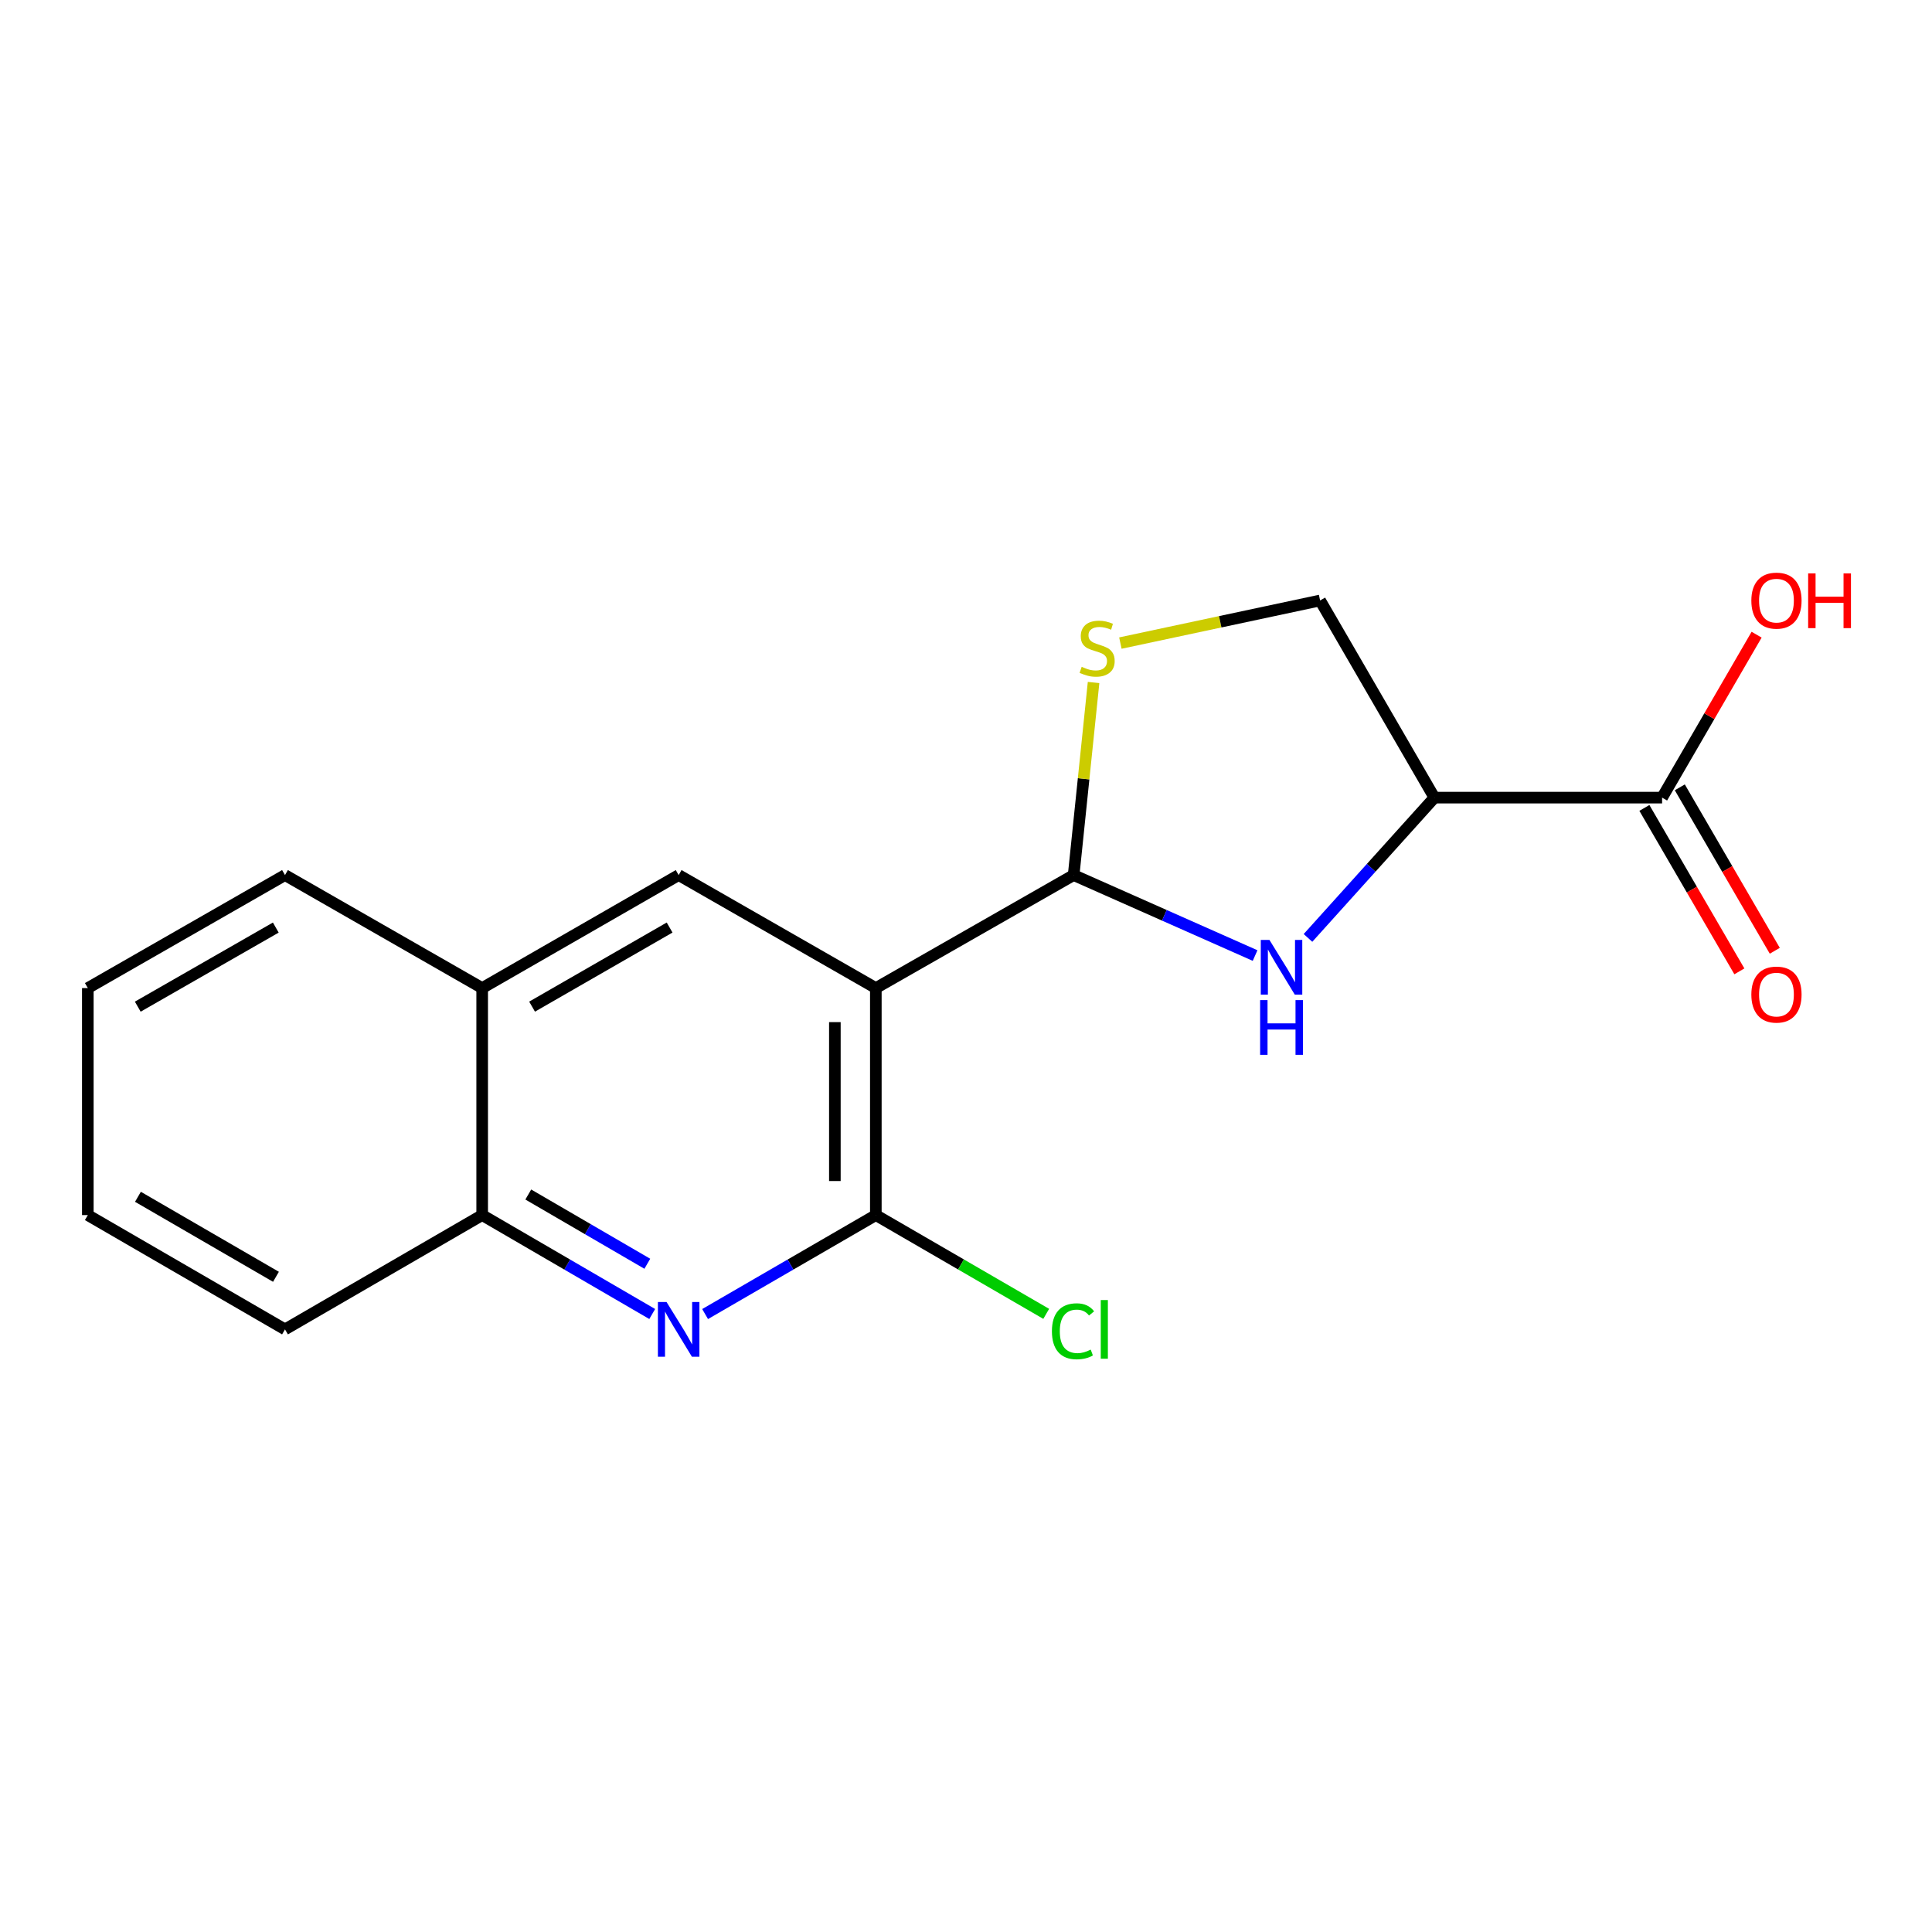 <?xml version='1.0' encoding='iso-8859-1'?>
<svg version='1.1' baseProfile='full'
              xmlns='http://www.w3.org/2000/svg'
                      xmlns:rdkit='http://www.rdkit.org/xml'
                      xmlns:xlink='http://www.w3.org/1999/xlink'
                  xml:space='preserve'
width='1000px' height='1000px' viewBox='0 0 1000 1000'>
<!-- END OF HEADER -->
<rect style='opacity:1.0;fill:#FFFFFF;stroke:none' width='1000' height='1000' x='0' y='0'> </rect>
<path class='bond-0' d='M 453.33,511.426 L 555.721,452.939' style='fill:none;fill-rule:evenodd;stroke:#000000;stroke-width:6px;stroke-linecap:butt;stroke-linejoin:miter;stroke-opacity:1' />
<path class='bond-2' d='M 453.33,511.426 L 453.33,628.929' style='fill:none;fill-rule:evenodd;stroke:#000000;stroke-width:6px;stroke-linecap:butt;stroke-linejoin:miter;stroke-opacity:1' />
<path class='bond-2' d='M 432.127,529.051 L 432.127,611.304' style='fill:none;fill-rule:evenodd;stroke:#000000;stroke-width:6px;stroke-linecap:butt;stroke-linejoin:miter;stroke-opacity:1' />
<path class='bond-6' d='M 453.33,511.426 L 351.27,452.939' style='fill:none;fill-rule:evenodd;stroke:#000000;stroke-width:6px;stroke-linecap:butt;stroke-linejoin:miter;stroke-opacity:1' />
<path class='bond-1' d='M 555.721,452.939 L 602.678,473.765' style='fill:none;fill-rule:evenodd;stroke:#000000;stroke-width:6px;stroke-linecap:butt;stroke-linejoin:miter;stroke-opacity:1' />
<path class='bond-1' d='M 602.678,473.765 L 649.635,494.59' style='fill:none;fill-rule:evenodd;stroke:#0000FF;stroke-width:6px;stroke-linecap:butt;stroke-linejoin:miter;stroke-opacity:1' />
<path class='bond-5' d='M 555.721,452.939 L 560.877,403.098' style='fill:none;fill-rule:evenodd;stroke:#000000;stroke-width:6px;stroke-linecap:butt;stroke-linejoin:miter;stroke-opacity:1' />
<path class='bond-5' d='M 560.877,403.098 L 566.032,353.257' style='fill:none;fill-rule:evenodd;stroke:#CCCC00;stroke-width:6px;stroke-linecap:butt;stroke-linejoin:miter;stroke-opacity:1' />
<path class='bond-4' d='M 677.012,485.463 L 709.733,449.158' style='fill:none;fill-rule:evenodd;stroke:#0000FF;stroke-width:6px;stroke-linecap:butt;stroke-linejoin:miter;stroke-opacity:1' />
<path class='bond-4' d='M 709.733,449.158 L 742.454,412.852' style='fill:none;fill-rule:evenodd;stroke:#000000;stroke-width:6px;stroke-linecap:butt;stroke-linejoin:miter;stroke-opacity:1' />
<path class='bond-3' d='M 453.33,628.929 L 409.145,654.541' style='fill:none;fill-rule:evenodd;stroke:#000000;stroke-width:6px;stroke-linecap:butt;stroke-linejoin:miter;stroke-opacity:1' />
<path class='bond-3' d='M 409.145,654.541 L 364.959,680.153' style='fill:none;fill-rule:evenodd;stroke:#0000FF;stroke-width:6px;stroke-linecap:butt;stroke-linejoin:miter;stroke-opacity:1' />
<path class='bond-12' d='M 453.33,628.929 L 497.426,654.489' style='fill:none;fill-rule:evenodd;stroke:#000000;stroke-width:6px;stroke-linecap:butt;stroke-linejoin:miter;stroke-opacity:1' />
<path class='bond-12' d='M 497.426,654.489 L 541.522,680.048' style='fill:none;fill-rule:evenodd;stroke:#00CC00;stroke-width:6px;stroke-linecap:butt;stroke-linejoin:miter;stroke-opacity:1' />
<path class='bond-18' d='M 337.589,680.129 L 293.582,654.529' style='fill:none;fill-rule:evenodd;stroke:#0000FF;stroke-width:6px;stroke-linecap:butt;stroke-linejoin:miter;stroke-opacity:1' />
<path class='bond-18' d='M 293.582,654.529 L 249.575,628.929' style='fill:none;fill-rule:evenodd;stroke:#000000;stroke-width:6px;stroke-linecap:butt;stroke-linejoin:miter;stroke-opacity:1' />
<path class='bond-18' d='M 335.049,654.121 L 304.244,636.201' style='fill:none;fill-rule:evenodd;stroke:#0000FF;stroke-width:6px;stroke-linecap:butt;stroke-linejoin:miter;stroke-opacity:1' />
<path class='bond-18' d='M 304.244,636.201 L 273.439,618.281' style='fill:none;fill-rule:evenodd;stroke:#000000;stroke-width:6px;stroke-linecap:butt;stroke-linejoin:miter;stroke-opacity:1' />
<path class='bond-7' d='M 742.454,412.852 L 860.299,412.852' style='fill:none;fill-rule:evenodd;stroke:#000000;stroke-width:6px;stroke-linecap:butt;stroke-linejoin:miter;stroke-opacity:1' />
<path class='bond-19' d='M 742.454,412.852 L 683.284,310.804' style='fill:none;fill-rule:evenodd;stroke:#000000;stroke-width:6px;stroke-linecap:butt;stroke-linejoin:miter;stroke-opacity:1' />
<path class='bond-9' d='M 579.907,332.857 L 631.596,321.83' style='fill:none;fill-rule:evenodd;stroke:#CCCC00;stroke-width:6px;stroke-linecap:butt;stroke-linejoin:miter;stroke-opacity:1' />
<path class='bond-9' d='M 631.596,321.83 L 683.284,310.804' style='fill:none;fill-rule:evenodd;stroke:#000000;stroke-width:6px;stroke-linecap:butt;stroke-linejoin:miter;stroke-opacity:1' />
<path class='bond-10' d='M 351.27,452.939 L 249.575,511.426' style='fill:none;fill-rule:evenodd;stroke:#000000;stroke-width:6px;stroke-linecap:butt;stroke-linejoin:miter;stroke-opacity:1' />
<path class='bond-10' d='M 346.587,480.092 L 275.4,521.033' style='fill:none;fill-rule:evenodd;stroke:#000000;stroke-width:6px;stroke-linecap:butt;stroke-linejoin:miter;stroke-opacity:1' />
<path class='bond-11' d='M 851.133,418.179 L 875.713,460.476' style='fill:none;fill-rule:evenodd;stroke:#000000;stroke-width:6px;stroke-linecap:butt;stroke-linejoin:miter;stroke-opacity:1' />
<path class='bond-11' d='M 875.713,460.476 L 900.293,502.774' style='fill:none;fill-rule:evenodd;stroke:#FF0000;stroke-width:6px;stroke-linecap:butt;stroke-linejoin:miter;stroke-opacity:1' />
<path class='bond-11' d='M 869.466,407.525 L 894.046,449.823' style='fill:none;fill-rule:evenodd;stroke:#000000;stroke-width:6px;stroke-linecap:butt;stroke-linejoin:miter;stroke-opacity:1' />
<path class='bond-11' d='M 894.046,449.823 L 918.626,492.12' style='fill:none;fill-rule:evenodd;stroke:#FF0000;stroke-width:6px;stroke-linecap:butt;stroke-linejoin:miter;stroke-opacity:1' />
<path class='bond-13' d='M 860.299,412.852 L 884.76,370.683' style='fill:none;fill-rule:evenodd;stroke:#000000;stroke-width:6px;stroke-linecap:butt;stroke-linejoin:miter;stroke-opacity:1' />
<path class='bond-13' d='M 884.76,370.683 L 909.22,328.513' style='fill:none;fill-rule:evenodd;stroke:#FF0000;stroke-width:6px;stroke-linecap:butt;stroke-linejoin:miter;stroke-opacity:1' />
<path class='bond-8' d='M 249.575,628.929 L 249.575,511.426' style='fill:none;fill-rule:evenodd;stroke:#000000;stroke-width:6px;stroke-linecap:butt;stroke-linejoin:miter;stroke-opacity:1' />
<path class='bond-14' d='M 249.575,628.929 L 147.515,688.087' style='fill:none;fill-rule:evenodd;stroke:#000000;stroke-width:6px;stroke-linecap:butt;stroke-linejoin:miter;stroke-opacity:1' />
<path class='bond-15' d='M 249.575,511.426 L 147.515,452.939' style='fill:none;fill-rule:evenodd;stroke:#000000;stroke-width:6px;stroke-linecap:butt;stroke-linejoin:miter;stroke-opacity:1' />
<path class='bond-20' d='M 147.515,688.087 L 45.455,628.929' style='fill:none;fill-rule:evenodd;stroke:#000000;stroke-width:6px;stroke-linecap:butt;stroke-linejoin:miter;stroke-opacity:1' />
<path class='bond-20' d='M 142.839,660.869 L 71.397,619.458' style='fill:none;fill-rule:evenodd;stroke:#000000;stroke-width:6px;stroke-linecap:butt;stroke-linejoin:miter;stroke-opacity:1' />
<path class='bond-17' d='M 147.515,452.939 L 45.455,511.426' style='fill:none;fill-rule:evenodd;stroke:#000000;stroke-width:6px;stroke-linecap:butt;stroke-linejoin:miter;stroke-opacity:1' />
<path class='bond-17' d='M 142.748,480.109 L 71.306,521.05' style='fill:none;fill-rule:evenodd;stroke:#000000;stroke-width:6px;stroke-linecap:butt;stroke-linejoin:miter;stroke-opacity:1' />
<path class='bond-16' d='M 45.455,628.929 L 45.455,511.426' style='fill:none;fill-rule:evenodd;stroke:#000000;stroke-width:6px;stroke-linecap:butt;stroke-linejoin:miter;stroke-opacity:1' />
<path  class='atom-2' d='M 657.057 486.499
L 666.337 501.499
Q 667.257 502.979, 668.737 505.659
Q 670.217 508.339, 670.297 508.499
L 670.297 486.499
L 674.057 486.499
L 674.057 514.819
L 670.177 514.819
L 660.217 498.419
Q 659.057 496.499, 657.817 494.299
Q 656.617 492.099, 656.257 491.419
L 656.257 514.819
L 652.577 514.819
L 652.577 486.499
L 657.057 486.499
' fill='#0000FF'/>
<path  class='atom-2' d='M 652.237 517.651
L 656.077 517.651
L 656.077 529.691
L 670.557 529.691
L 670.557 517.651
L 674.397 517.651
L 674.397 545.971
L 670.557 545.971
L 670.557 532.891
L 656.077 532.891
L 656.077 545.971
L 652.237 545.971
L 652.237 517.651
' fill='#0000FF'/>
<path  class='atom-4' d='M 345.01 673.927
L 354.29 688.927
Q 355.21 690.407, 356.69 693.087
Q 358.17 695.767, 358.25 695.927
L 358.25 673.927
L 362.01 673.927
L 362.01 702.247
L 358.13 702.247
L 348.17 685.847
Q 347.01 683.927, 345.77 681.727
Q 344.57 679.527, 344.21 678.847
L 344.21 702.247
L 340.53 702.247
L 340.53 673.927
L 345.01 673.927
' fill='#0000FF'/>
<path  class='atom-6' d='M 559.877 345.143
Q 560.197 345.263, 561.517 345.823
Q 562.837 346.383, 564.277 346.743
Q 565.757 347.063, 567.197 347.063
Q 569.877 347.063, 571.437 345.783
Q 572.997 344.463, 572.997 342.183
Q 572.997 340.623, 572.197 339.663
Q 571.437 338.703, 570.237 338.183
Q 569.037 337.663, 567.037 337.063
Q 564.517 336.303, 562.997 335.583
Q 561.517 334.863, 560.437 333.343
Q 559.397 331.823, 559.397 329.263
Q 559.397 325.703, 561.797 323.503
Q 564.237 321.303, 569.037 321.303
Q 572.317 321.303, 576.037 322.863
L 575.117 325.943
Q 571.717 324.543, 569.157 324.543
Q 566.397 324.543, 564.877 325.703
Q 563.357 326.823, 563.397 328.783
Q 563.397 330.303, 564.157 331.223
Q 564.957 332.143, 566.077 332.663
Q 567.237 333.183, 569.157 333.783
Q 571.717 334.583, 573.237 335.383
Q 574.757 336.183, 575.837 337.823
Q 576.957 339.423, 576.957 342.183
Q 576.957 346.103, 574.317 348.223
Q 571.717 350.303, 567.357 350.303
Q 564.837 350.303, 562.917 349.743
Q 561.037 349.223, 558.797 348.303
L 559.877 345.143
' fill='#CCCC00'/>
<path  class='atom-12' d='M 906.493 514.792
Q 906.493 507.992, 909.853 504.192
Q 913.213 500.392, 919.493 500.392
Q 925.773 500.392, 929.133 504.192
Q 932.493 507.992, 932.493 514.792
Q 932.493 521.672, 929.093 525.592
Q 925.693 529.472, 919.493 529.472
Q 913.253 529.472, 909.853 525.592
Q 906.493 521.712, 906.493 514.792
M 919.493 526.272
Q 923.813 526.272, 926.133 523.392
Q 928.493 520.472, 928.493 514.792
Q 928.493 509.232, 926.133 506.432
Q 923.813 503.592, 919.493 503.592
Q 915.173 503.592, 912.813 506.392
Q 910.493 509.192, 910.493 514.792
Q 910.493 520.512, 912.813 523.392
Q 915.173 526.272, 919.493 526.272
' fill='#FF0000'/>
<path  class='atom-13' d='M 544.471 689.067
Q 544.471 682.027, 547.751 678.347
Q 551.071 674.627, 557.351 674.627
Q 563.191 674.627, 566.311 678.747
L 563.671 680.907
Q 561.391 677.907, 557.351 677.907
Q 553.071 677.907, 550.791 680.787
Q 548.551 683.627, 548.551 689.067
Q 548.551 694.667, 550.871 697.547
Q 553.231 700.427, 557.791 700.427
Q 560.911 700.427, 564.551 698.547
L 565.671 701.547
Q 564.191 702.507, 561.951 703.067
Q 559.711 703.627, 557.231 703.627
Q 551.071 703.627, 547.751 699.867
Q 544.471 696.107, 544.471 689.067
' fill='#00CC00'/>
<path  class='atom-13' d='M 569.751 672.907
L 573.431 672.907
L 573.431 703.267
L 569.751 703.267
L 569.751 672.907
' fill='#00CC00'/>
<path  class='atom-14' d='M 906.493 310.884
Q 906.493 304.084, 909.853 300.284
Q 913.213 296.484, 919.493 296.484
Q 925.773 296.484, 929.133 300.284
Q 932.493 304.084, 932.493 310.884
Q 932.493 317.764, 929.093 321.684
Q 925.693 325.564, 919.493 325.564
Q 913.253 325.564, 909.853 321.684
Q 906.493 317.804, 906.493 310.884
M 919.493 322.364
Q 923.813 322.364, 926.133 319.484
Q 928.493 316.564, 928.493 310.884
Q 928.493 305.324, 926.133 302.524
Q 923.813 299.684, 919.493 299.684
Q 915.173 299.684, 912.813 302.484
Q 910.493 305.284, 910.493 310.884
Q 910.493 316.604, 912.813 319.484
Q 915.173 322.364, 919.493 322.364
' fill='#FF0000'/>
<path  class='atom-14' d='M 935.893 296.804
L 939.733 296.804
L 939.733 308.844
L 954.213 308.844
L 954.213 296.804
L 958.053 296.804
L 958.053 325.124
L 954.213 325.124
L 954.213 312.044
L 939.733 312.044
L 939.733 325.124
L 935.893 325.124
L 935.893 296.804
' fill='#FF0000'/>
</svg>
